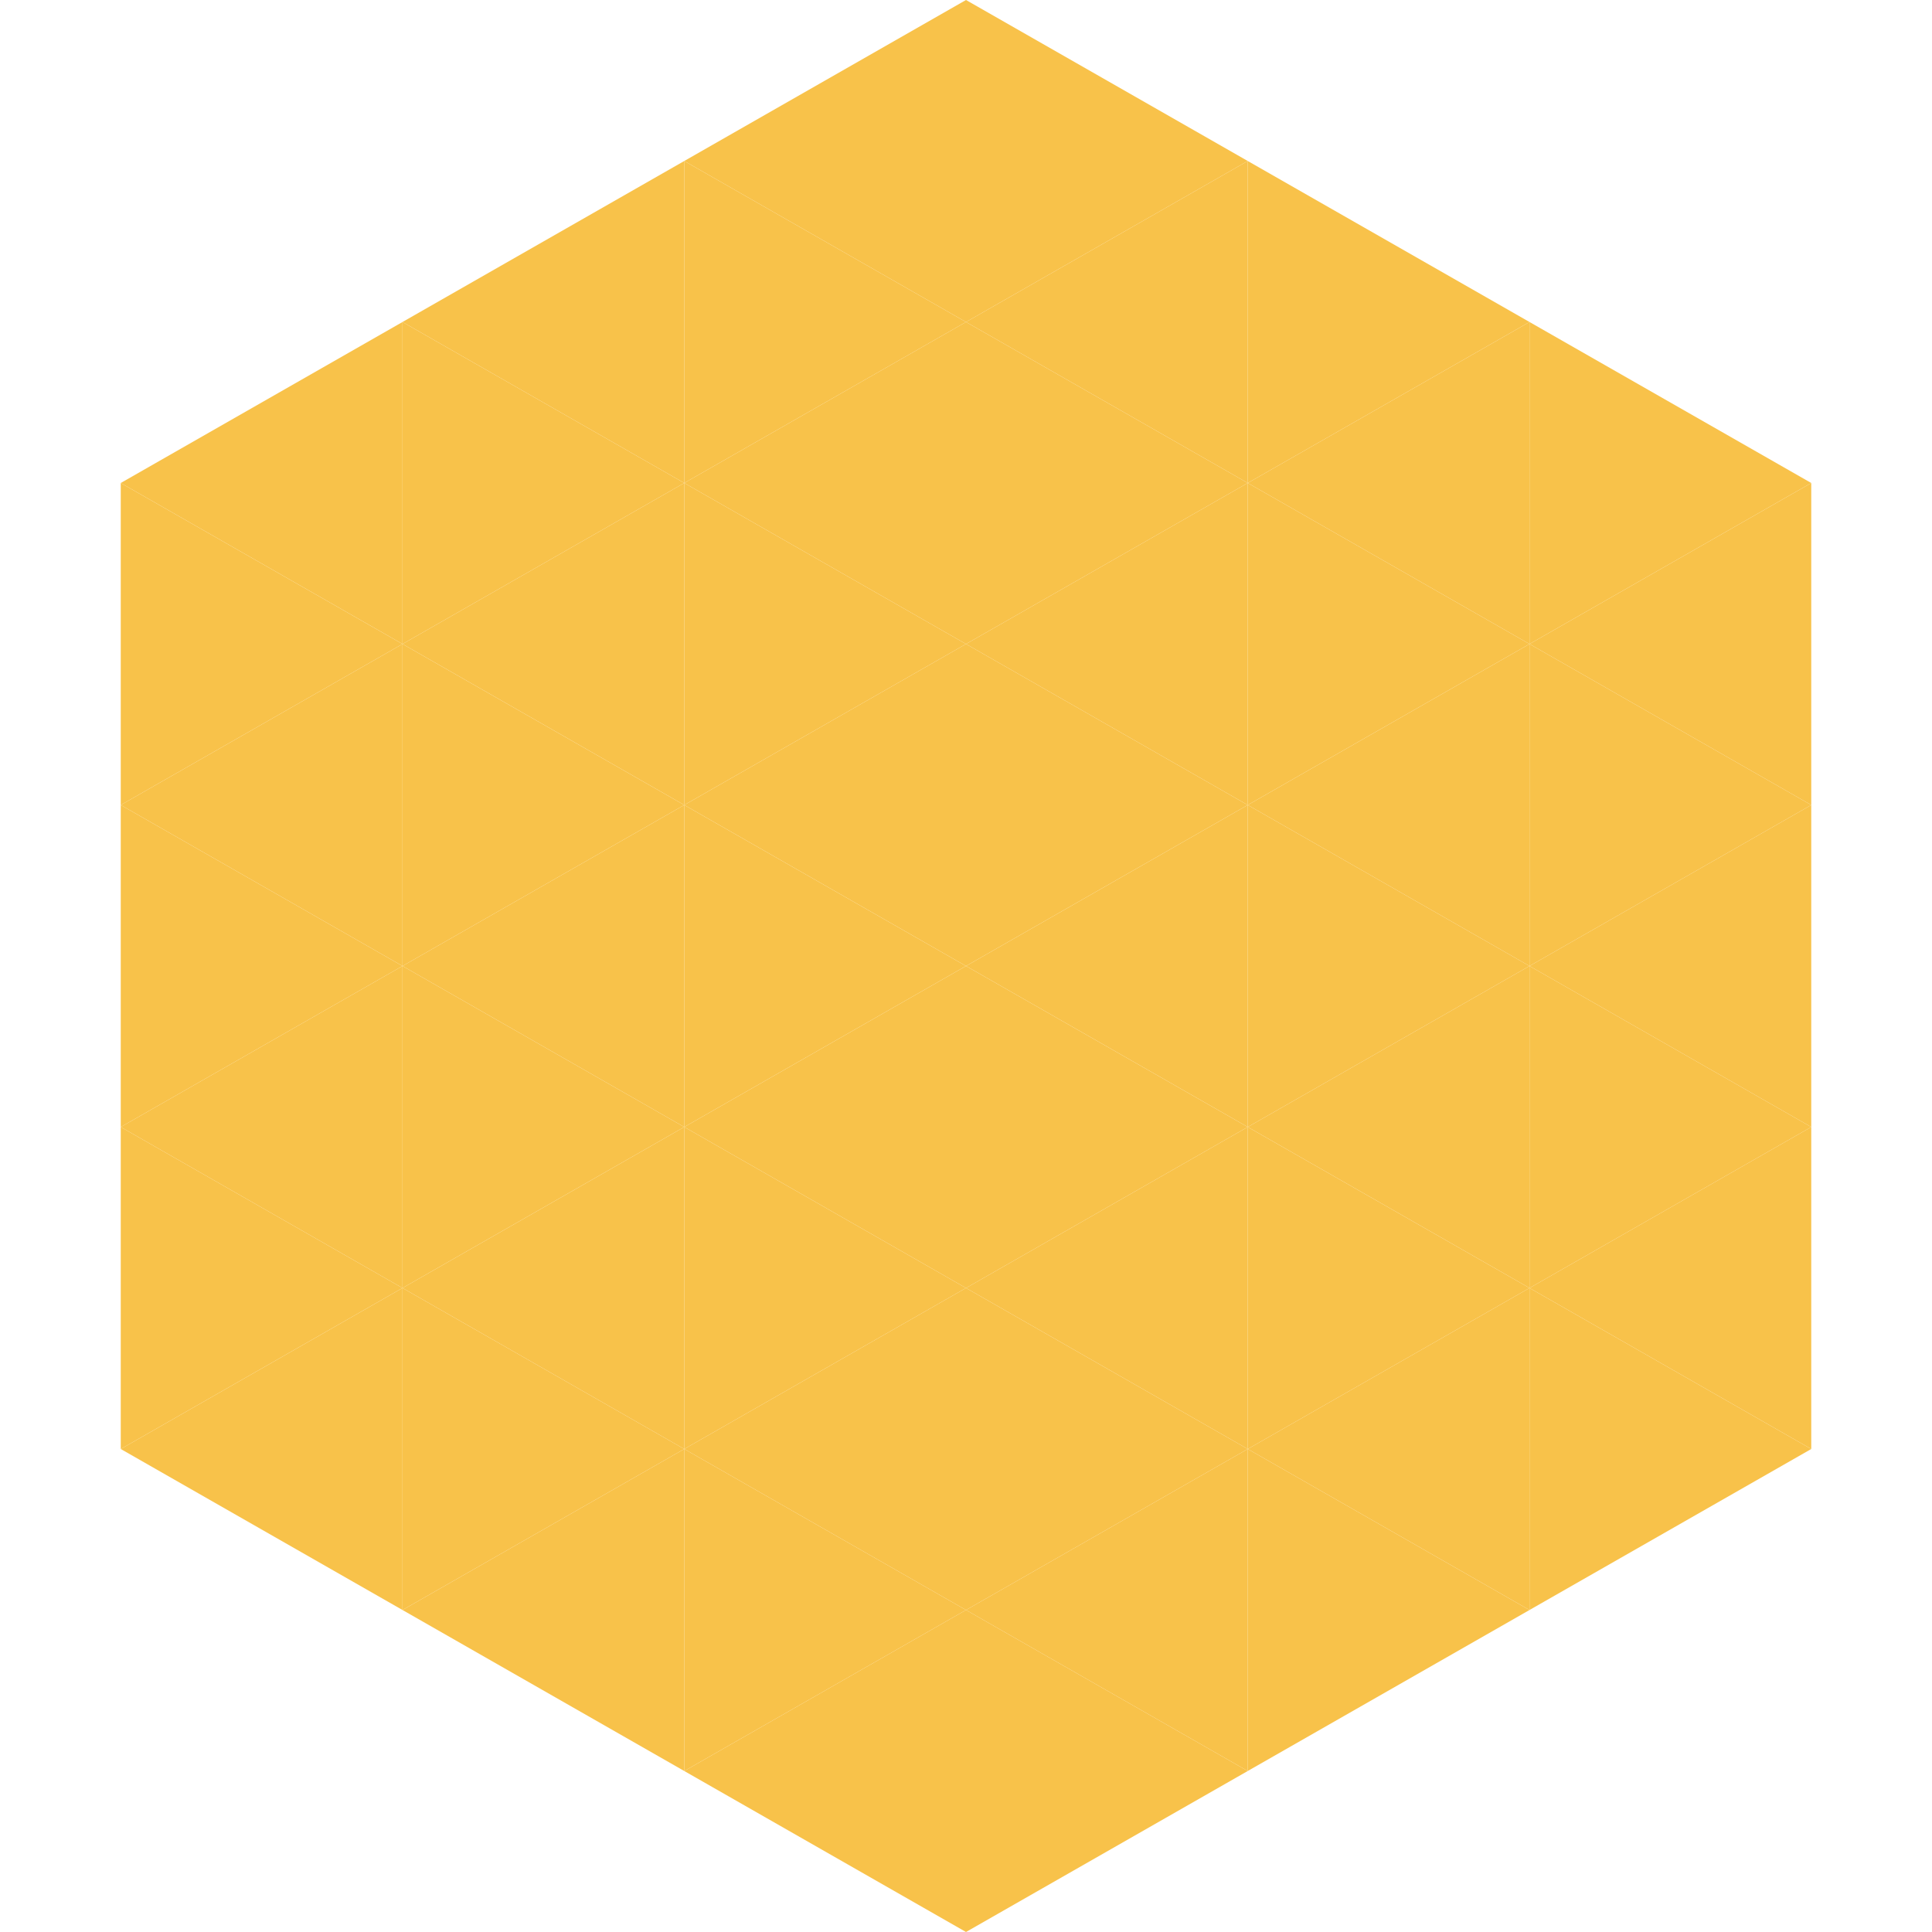 <?xml version="1.0"?>
<!-- Generated by SVGo -->
<svg width="240" height="240"
     xmlns="http://www.w3.org/2000/svg"
     xmlns:xlink="http://www.w3.org/1999/xlink">
<polygon points="50,40 15,60 50,80" style="fill:rgb(248,194,74)" />
<polygon points="190,40 225,60 190,80" style="fill:rgb(248,194,74)" />
<polygon points="15,60 50,80 15,100" style="fill:rgb(248,194,74)" />
<polygon points="225,60 190,80 225,100" style="fill:rgb(248,194,74)" />
<polygon points="50,80 15,100 50,120" style="fill:rgb(248,194,74)" />
<polygon points="190,80 225,100 190,120" style="fill:rgb(248,194,74)" />
<polygon points="15,100 50,120 15,140" style="fill:rgb(248,194,74)" />
<polygon points="225,100 190,120 225,140" style="fill:rgb(248,194,74)" />
<polygon points="50,120 15,140 50,160" style="fill:rgb(248,194,74)" />
<polygon points="190,120 225,140 190,160" style="fill:rgb(248,194,74)" />
<polygon points="15,140 50,160 15,180" style="fill:rgb(248,194,74)" />
<polygon points="225,140 190,160 225,180" style="fill:rgb(248,194,74)" />
<polygon points="50,160 15,180 50,200" style="fill:rgb(248,194,74)" />
<polygon points="190,160 225,180 190,200" style="fill:rgb(248,194,74)" />
<polygon points="15,180 50,200 15,220" style="fill:rgb(255,255,255); fill-opacity:0" />
<polygon points="225,180 190,200 225,220" style="fill:rgb(255,255,255); fill-opacity:0" />
<polygon points="50,0 85,20 50,40" style="fill:rgb(255,255,255); fill-opacity:0" />
<polygon points="190,0 155,20 190,40" style="fill:rgb(255,255,255); fill-opacity:0" />
<polygon points="85,20 50,40 85,60" style="fill:rgb(248,194,74)" />
<polygon points="155,20 190,40 155,60" style="fill:rgb(248,194,74)" />
<polygon points="50,40 85,60 50,80" style="fill:rgb(248,194,74)" />
<polygon points="190,40 155,60 190,80" style="fill:rgb(248,194,74)" />
<polygon points="85,60 50,80 85,100" style="fill:rgb(248,194,74)" />
<polygon points="155,60 190,80 155,100" style="fill:rgb(248,194,74)" />
<polygon points="50,80 85,100 50,120" style="fill:rgb(248,194,74)" />
<polygon points="190,80 155,100 190,120" style="fill:rgb(248,194,74)" />
<polygon points="85,100 50,120 85,140" style="fill:rgb(248,194,74)" />
<polygon points="155,100 190,120 155,140" style="fill:rgb(248,194,74)" />
<polygon points="50,120 85,140 50,160" style="fill:rgb(248,194,74)" />
<polygon points="190,120 155,140 190,160" style="fill:rgb(248,194,74)" />
<polygon points="85,140 50,160 85,180" style="fill:rgb(248,194,74)" />
<polygon points="155,140 190,160 155,180" style="fill:rgb(248,194,74)" />
<polygon points="50,160 85,180 50,200" style="fill:rgb(248,194,74)" />
<polygon points="190,160 155,180 190,200" style="fill:rgb(248,194,74)" />
<polygon points="85,180 50,200 85,220" style="fill:rgb(248,194,74)" />
<polygon points="155,180 190,200 155,220" style="fill:rgb(248,194,74)" />
<polygon points="120,0 85,20 120,40" style="fill:rgb(248,194,74)" />
<polygon points="120,0 155,20 120,40" style="fill:rgb(248,194,74)" />
<polygon points="85,20 120,40 85,60" style="fill:rgb(248,194,74)" />
<polygon points="155,20 120,40 155,60" style="fill:rgb(248,194,74)" />
<polygon points="120,40 85,60 120,80" style="fill:rgb(248,194,74)" />
<polygon points="120,40 155,60 120,80" style="fill:rgb(248,194,74)" />
<polygon points="85,60 120,80 85,100" style="fill:rgb(248,194,74)" />
<polygon points="155,60 120,80 155,100" style="fill:rgb(248,194,74)" />
<polygon points="120,80 85,100 120,120" style="fill:rgb(248,194,74)" />
<polygon points="120,80 155,100 120,120" style="fill:rgb(248,194,74)" />
<polygon points="85,100 120,120 85,140" style="fill:rgb(248,194,74)" />
<polygon points="155,100 120,120 155,140" style="fill:rgb(248,194,74)" />
<polygon points="120,120 85,140 120,160" style="fill:rgb(248,194,74)" />
<polygon points="120,120 155,140 120,160" style="fill:rgb(248,194,74)" />
<polygon points="85,140 120,160 85,180" style="fill:rgb(248,194,74)" />
<polygon points="155,140 120,160 155,180" style="fill:rgb(248,194,74)" />
<polygon points="120,160 85,180 120,200" style="fill:rgb(248,194,74)" />
<polygon points="120,160 155,180 120,200" style="fill:rgb(248,194,74)" />
<polygon points="85,180 120,200 85,220" style="fill:rgb(248,194,74)" />
<polygon points="155,180 120,200 155,220" style="fill:rgb(248,194,74)" />
<polygon points="120,200 85,220 120,240" style="fill:rgb(248,194,74)" />
<polygon points="120,200 155,220 120,240" style="fill:rgb(248,194,74)" />
<polygon points="85,220 120,240 85,260" style="fill:rgb(255,255,255); fill-opacity:0" />
<polygon points="155,220 120,240 155,260" style="fill:rgb(255,255,255); fill-opacity:0" />
</svg>

